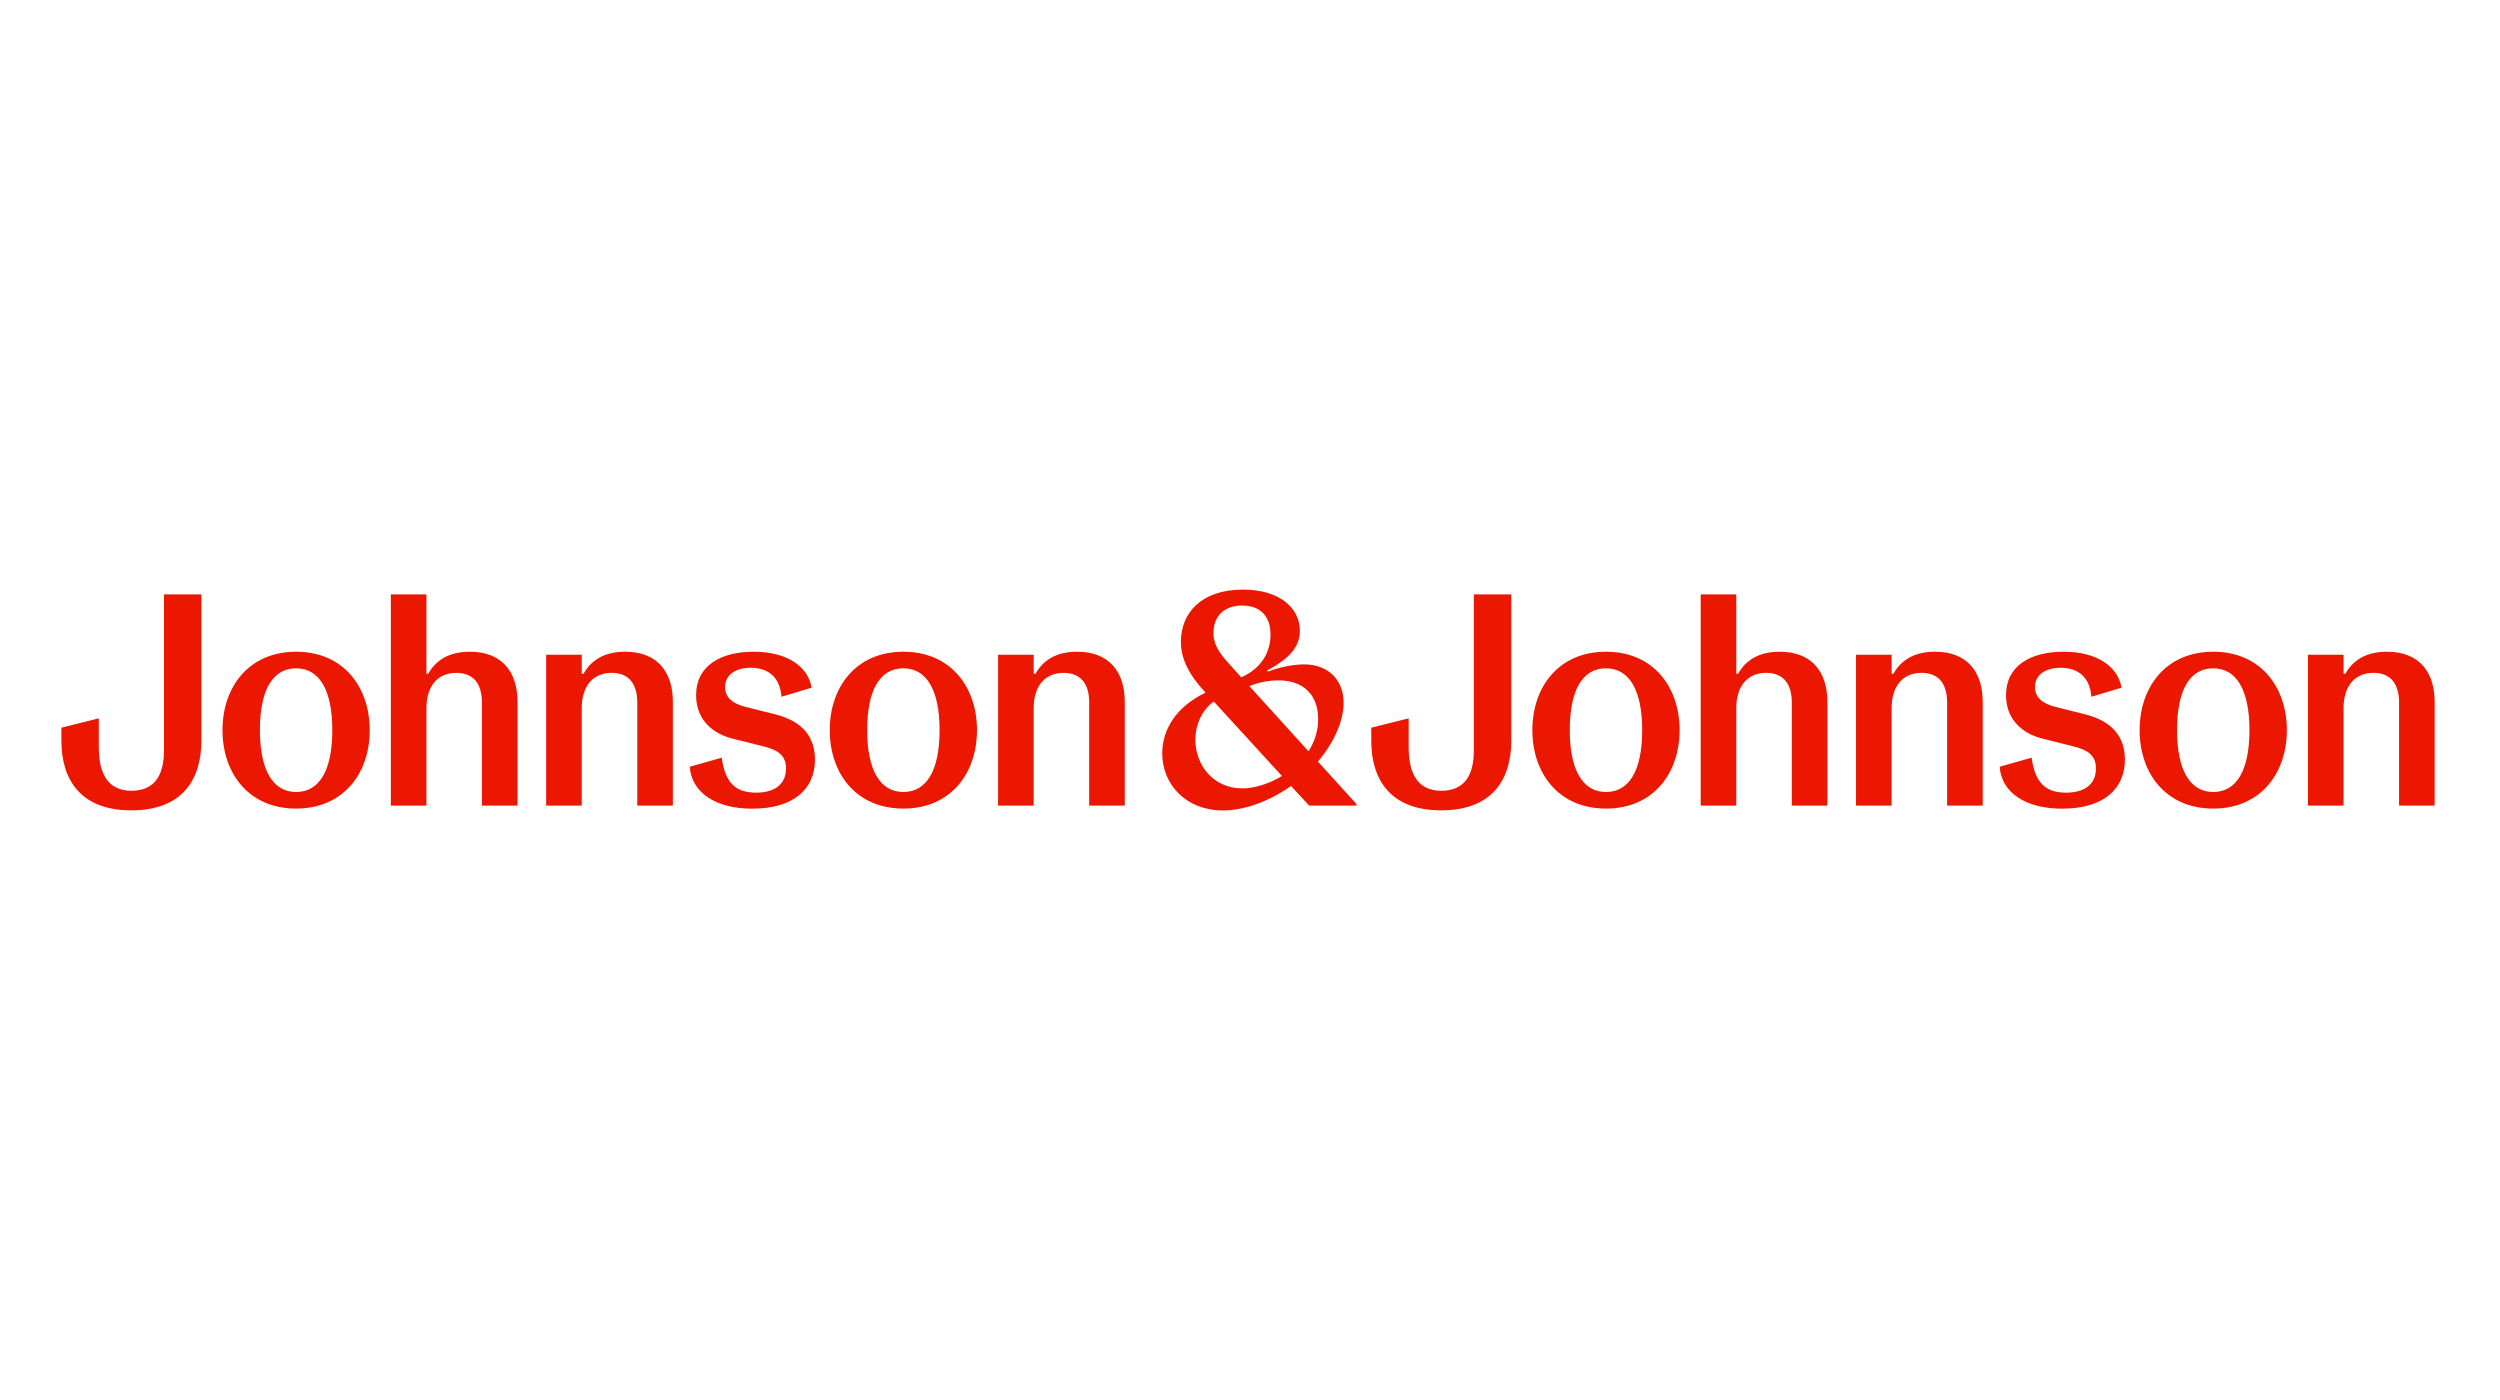 <?xml version="1.0" encoding="UTF-8"?>
<svg xmlns="http://www.w3.org/2000/svg" width="450" height="252" viewBox="0 0 450 252" fill="none">
  <path d="M53.298 142.56C49.114 142.56 46.781 138.598 46.781 131.428C46.781 124.147 49.114 120.296 53.298 120.296C57.483 120.296 59.816 124.207 59.816 131.428C59.809 138.709 57.476 142.56 53.298 142.56ZM53.298 117.311C44.773 117.311 40.048 123.666 40.048 131.428C40.048 139.19 44.773 145.545 53.298 145.545C61.823 145.545 66.549 139.19 66.549 131.428C66.549 123.666 61.823 117.311 53.298 117.311ZM112.537 117.311C108.515 117.311 106.293 119.052 105.041 121.274H104.715V117.852H98.309V145.004H104.715V127.466C104.715 123.451 106.782 121.111 110.093 121.111C113.3 121.111 114.707 123.229 114.707 126.436V145.004H121.114V126.377C121.121 120.785 118.188 117.311 112.537 117.311ZM135.668 117.311C129.75 117.311 125.298 119.807 125.298 125.132C125.298 129.643 128.394 132.087 131.868 132.954L137.297 134.309C140.178 135.013 141.482 136.05 141.482 138.331C141.482 141.101 139.527 142.679 136.105 142.679C132.409 142.679 130.513 140.886 129.913 136.383L124.158 138.013C124.484 142.686 128.831 145.56 135.401 145.56C142.734 145.56 146.696 142.138 146.696 136.709C146.696 131.606 143.163 129.488 139.475 128.562L134.261 127.258C131.653 126.606 130.513 125.414 130.513 123.673C130.513 121.503 132.357 120.2 135.127 120.2C138.386 120.2 140.393 121.992 140.667 125.414L146.096 123.784C145.445 119.97 141.697 117.311 135.668 117.311ZM162.606 142.56C158.421 142.56 156.089 138.598 156.089 131.428C156.089 124.147 158.421 120.296 162.606 120.296C166.791 120.296 169.123 124.207 169.123 131.428C169.123 138.709 166.783 142.56 162.606 142.56ZM162.606 117.311C154.081 117.311 149.355 123.666 149.355 131.428C149.355 139.19 154.081 145.545 162.606 145.545C171.131 145.545 175.857 139.19 175.857 131.428C175.857 123.666 171.131 117.311 162.606 117.311ZM193.885 117.311C189.863 117.311 187.64 119.052 186.389 121.274H186.063V117.852H179.655V145.004H186.063V127.466C186.063 123.451 188.129 121.111 191.44 121.111C194.647 121.111 196.055 123.229 196.055 126.436V145.004H202.461V126.377C202.461 120.785 199.527 117.311 193.885 117.311ZM289.074 142.56C284.889 142.56 282.557 138.598 282.557 131.428C282.557 124.147 284.889 120.296 289.074 120.296C293.259 120.296 295.593 124.207 295.593 131.428C295.593 138.709 293.252 142.56 289.074 142.56ZM289.074 117.311C280.549 117.311 275.823 123.666 275.823 131.428C275.823 139.19 280.549 145.545 289.074 145.545C297.6 145.545 302.325 139.19 302.325 131.428C302.325 123.666 297.6 117.311 289.074 117.311ZM348.312 117.311C344.291 117.311 342.069 119.052 340.818 121.274H340.491V117.852H334.084V145.004H340.491V127.466C340.491 123.451 342.559 121.111 345.869 121.111C349.076 121.111 350.482 123.229 350.482 126.436V145.004H356.89V126.377C356.897 120.785 353.964 117.311 348.312 117.311ZM371.451 117.311C365.534 117.311 361.083 119.807 361.083 125.132C361.083 129.643 364.178 132.087 367.651 132.954L373.081 134.309C375.962 135.013 377.266 136.05 377.266 138.331C377.266 141.101 375.31 142.679 371.889 142.679C368.193 142.679 366.296 140.886 365.696 136.383L359.942 138.013C360.268 142.686 364.615 145.56 371.185 145.56C378.517 145.56 382.479 142.138 382.479 136.709C382.479 131.606 378.947 129.488 375.258 128.562L370.045 127.258C367.436 126.606 366.296 125.414 366.296 123.673C366.296 121.503 368.14 120.2 370.911 120.2C374.17 120.2 376.177 121.992 376.451 125.414L381.88 123.784C381.221 119.97 377.473 117.311 371.451 117.311ZM398.382 142.56C394.197 142.56 391.863 138.598 391.863 131.428C391.863 124.147 394.197 120.296 398.382 120.296C402.567 120.296 404.9 124.207 404.9 131.428C404.9 138.709 402.559 142.56 398.382 142.56ZM398.382 117.311C389.857 117.311 385.131 123.666 385.131 131.428C385.131 139.19 389.857 145.545 398.382 145.545C406.908 145.545 411.632 139.19 411.632 131.428C411.632 123.666 406.908 117.311 398.382 117.311ZM429.661 117.311C425.638 117.311 423.417 119.052 422.165 121.274H421.839V117.852H415.432V145.004H421.839V127.466C421.839 123.451 423.906 121.111 427.216 121.111C430.423 121.111 431.831 123.229 431.831 126.436V145.004H438.237V126.377C438.237 120.785 435.304 117.311 429.661 117.311ZM36.248 106.994H29.516V135.065C29.516 139.627 27.775 142.338 23.649 142.338C19.576 142.338 17.783 139.457 17.783 134.517V129.302L11.051 130.984V133.317C11.051 140.427 14.584 145.864 23.649 145.864C32.715 145.864 36.248 140.435 36.248 133.317V106.994ZM76.755 106.994H70.349V145.004H76.755V127.466C76.755 123.451 78.822 121.111 82.132 121.111C85.34 121.111 86.747 123.229 86.747 126.436V145.004H93.154V126.377C93.154 120.785 90.221 117.311 84.577 117.311C80.555 117.311 78.333 119.052 77.081 121.274H76.755V106.994ZM272.025 106.994H265.291V135.065C265.291 139.627 263.551 142.338 259.425 142.338C255.352 142.338 253.559 139.457 253.559 134.517V129.302L246.827 130.984V133.317C246.827 140.427 250.36 145.864 259.425 145.864C268.491 145.864 272.025 140.435 272.025 133.317V106.994ZM312.531 106.994H306.125V145.004H312.531V127.466C312.531 123.451 314.598 121.111 317.908 121.111C321.115 121.111 322.523 123.229 322.523 126.436V145.004H328.929V126.377C328.929 120.785 325.997 117.311 320.353 117.311C316.331 117.311 314.109 119.052 312.857 121.274H312.531V106.994ZM223.585 141.908C218.37 141.908 215.17 137.672 215.17 133.169C215.17 130.347 216.423 127.74 218.482 126.273L230.755 139.686C228.474 141.042 225.918 141.908 223.585 141.908ZM235.532 135.228L224.889 123.496C226.791 122.733 228.636 122.466 230.155 122.466C234.555 122.466 237.265 125.021 237.265 129.421C237.272 131.376 236.725 133.383 235.532 135.228ZM223.423 121.925L221.089 119.318C219.023 117.037 218.43 115.622 218.43 113.941C218.43 110.793 220.438 109.001 223.585 109.001C226.791 109.001 228.689 110.845 228.689 114.215C228.689 117.311 227.17 120.244 223.423 121.925ZM223.748 106.127C216.252 106.127 212.564 110.312 212.564 115.519C212.564 118.341 213.757 121.17 216.911 124.584L216.963 124.695C211.645 127.251 209.202 131.376 209.202 135.613C209.202 141.205 213.489 145.878 220.119 145.878C223.917 145.878 228.37 144.301 232.392 141.479L235.65 145.012H244.175V144.738L237.228 137.079C240.16 133.606 241.843 129.806 241.843 126.488C241.843 122.362 239.073 119.592 234.732 119.592C232.451 119.592 229.896 120.244 228.214 120.896L228.103 120.681C232.228 118.452 233.969 116.393 233.969 113.511C233.954 109.386 230.266 106.127 223.748 106.127Z" fill="#EB1700"></path>
</svg>
